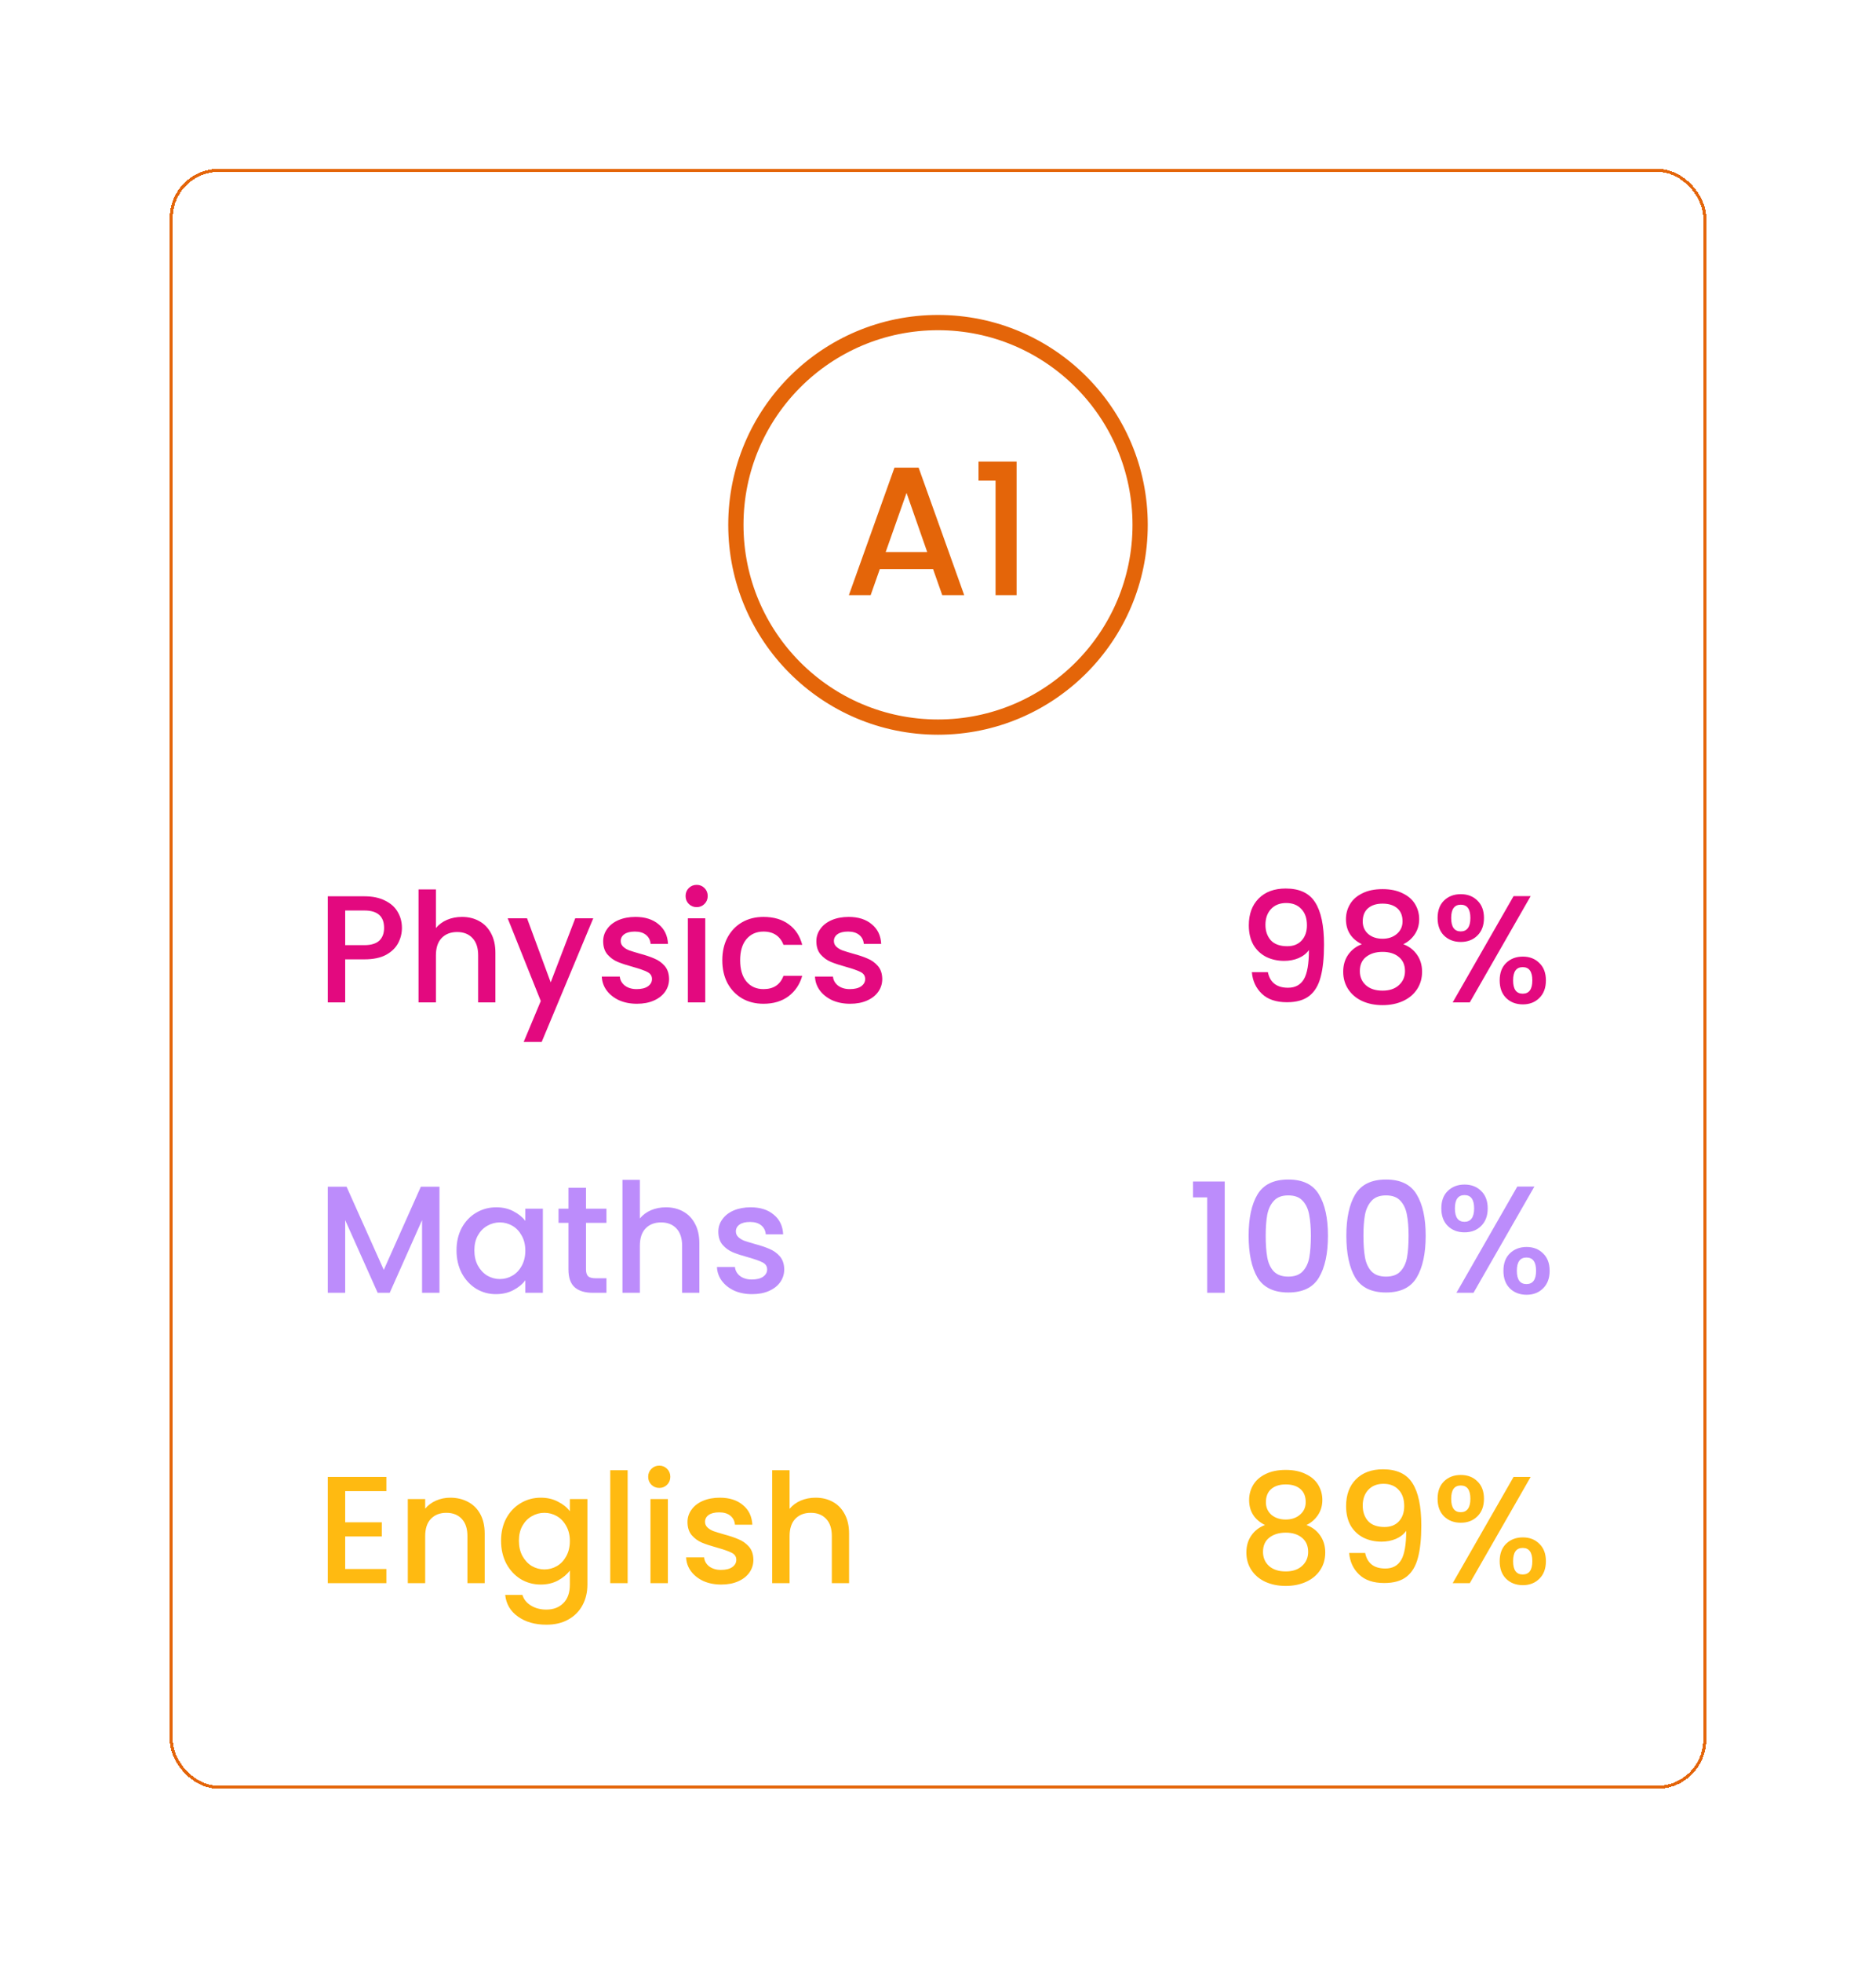 <svg width="221" height="231" viewBox="0 0 221 231" fill="none" xmlns="http://www.w3.org/2000/svg">
<g filter="url(#filter0_d_301_2767)">
<rect x="20" y="17" width="181" height="190.715" rx="5.756" fill="white" shape-rendering="crispEdges"/>
<rect x="20.18" y="17.18" width="180.64" height="190.355" rx="5.576" stroke="url(#paint0_angular_301_2767)" stroke-width="0.36" shape-rendering="crispEdges"/>
<path d="M109.921 64.126H103.645L102.567 67.188H100.001L105.371 52.179H108.217L113.587 67.188H110.999L109.921 64.126ZM109.231 62.12L106.794 55.155L104.335 62.12H109.231ZM115.275 53.71V51.467H119.76V67.188H117.28V53.71H115.275Z" fill="#E46509"/>
<circle cx="110.5" cy="58.912" r="23.812" stroke="#E46509" stroke-width="1.797"/>
<path d="M47.349 106.365C47.349 107 47.2 107.599 46.9 108.162C46.6 108.726 46.121 109.187 45.462 109.546C44.803 109.894 43.959 110.067 42.928 110.067H40.664V115.135H38.615V102.645H42.928C43.887 102.645 44.696 102.813 45.355 103.149C46.026 103.472 46.523 103.915 46.846 104.478C47.182 105.042 47.349 105.67 47.349 106.365ZM42.928 108.396C43.707 108.396 44.288 108.222 44.672 107.875C45.055 107.516 45.247 107.012 45.247 106.365C45.247 105 44.474 104.317 42.928 104.317H40.664V108.396H42.928ZM54.425 105.071C55.18 105.071 55.851 105.233 56.438 105.557C57.037 105.88 57.504 106.359 57.84 106.994C58.187 107.629 58.361 108.396 58.361 109.295V115.135H56.33V109.6C56.33 108.714 56.108 108.037 55.665 107.569C55.222 107.09 54.617 106.851 53.85 106.851C53.083 106.851 52.472 107.09 52.017 107.569C51.574 108.037 51.352 108.714 51.352 109.6V115.135H49.303V101.837H51.352V106.383C51.699 105.964 52.137 105.641 52.664 105.413C53.203 105.185 53.79 105.071 54.425 105.071ZM69.888 105.233L63.813 119.79H61.693L63.706 114.974L59.806 105.233H62.088L64.874 112.781L67.767 105.233H69.888ZM75.028 115.297C74.249 115.297 73.548 115.159 72.925 114.884C72.314 114.596 71.829 114.213 71.47 113.734C71.11 113.242 70.918 112.697 70.894 112.098H73.015C73.051 112.517 73.249 112.871 73.608 113.158C73.98 113.434 74.441 113.572 74.992 113.572C75.567 113.572 76.01 113.464 76.322 113.248C76.645 113.021 76.807 112.733 76.807 112.386C76.807 112.014 76.627 111.739 76.268 111.559C75.92 111.379 75.363 111.182 74.597 110.966C73.854 110.762 73.249 110.565 72.781 110.373C72.314 110.181 71.907 109.888 71.559 109.492C71.224 109.097 71.056 108.576 71.056 107.929C71.056 107.402 71.212 106.922 71.523 106.491C71.835 106.048 72.278 105.7 72.853 105.449C73.44 105.197 74.111 105.071 74.866 105.071C75.992 105.071 76.897 105.359 77.58 105.934C78.275 106.497 78.646 107.27 78.694 108.252H76.645C76.609 107.809 76.43 107.456 76.106 107.192C75.783 106.928 75.345 106.797 74.794 106.797C74.255 106.797 73.842 106.899 73.554 107.102C73.267 107.306 73.123 107.575 73.123 107.911C73.123 108.174 73.219 108.396 73.41 108.576C73.602 108.756 73.836 108.899 74.111 109.007C74.387 109.103 74.794 109.229 75.333 109.385C76.052 109.576 76.639 109.774 77.094 109.978C77.562 110.169 77.963 110.457 78.299 110.84C78.634 111.224 78.808 111.733 78.82 112.368C78.82 112.931 78.664 113.434 78.353 113.877C78.041 114.321 77.598 114.668 77.023 114.92C76.46 115.171 75.795 115.297 75.028 115.297ZM82.076 103.921C81.704 103.921 81.393 103.796 81.141 103.544C80.89 103.292 80.764 102.981 80.764 102.609C80.764 102.238 80.89 101.927 81.141 101.675C81.393 101.423 81.704 101.298 82.076 101.298C82.435 101.298 82.741 101.423 82.992 101.675C83.244 101.927 83.37 102.238 83.37 102.609C83.37 102.981 83.244 103.292 82.992 103.544C82.741 103.796 82.435 103.921 82.076 103.921ZM83.082 105.233V115.135H81.033V105.233H83.082ZM85.089 110.175C85.089 109.157 85.293 108.264 85.7 107.498C86.119 106.719 86.694 106.12 87.425 105.7C88.156 105.281 88.995 105.071 89.941 105.071C91.139 105.071 92.128 105.359 92.906 105.934C93.697 106.497 94.23 107.306 94.506 108.36H92.295C92.116 107.869 91.828 107.486 91.433 107.21C91.037 106.934 90.54 106.797 89.941 106.797C89.103 106.797 88.432 107.096 87.928 107.695C87.437 108.282 87.192 109.109 87.192 110.175C87.192 111.242 87.437 112.074 87.928 112.673C88.432 113.272 89.103 113.572 89.941 113.572C91.127 113.572 91.912 113.051 92.295 112.008H94.506C94.218 113.015 93.679 113.817 92.888 114.416C92.098 115.003 91.115 115.297 89.941 115.297C88.995 115.297 88.156 115.087 87.425 114.668C86.694 114.237 86.119 113.638 85.7 112.871C85.293 112.092 85.089 111.194 85.089 110.175ZM100.142 115.297C99.363 115.297 98.662 115.159 98.039 114.884C97.428 114.596 96.943 114.213 96.583 113.734C96.224 113.242 96.032 112.697 96.008 112.098H98.129C98.165 112.517 98.363 112.871 98.722 113.158C99.093 113.434 99.555 113.572 100.106 113.572C100.681 113.572 101.124 113.464 101.436 113.248C101.759 113.021 101.921 112.733 101.921 112.386C101.921 112.014 101.741 111.739 101.382 111.559C101.034 111.379 100.477 111.182 99.71 110.966C98.968 110.762 98.363 110.565 97.895 110.373C97.428 110.181 97.021 109.888 96.673 109.492C96.338 109.097 96.17 108.576 96.17 107.929C96.17 107.402 96.326 106.922 96.637 106.491C96.949 106.048 97.392 105.7 97.967 105.449C98.554 105.197 99.225 105.071 99.98 105.071C101.106 105.071 102.011 105.359 102.694 105.934C103.388 106.497 103.76 107.27 103.808 108.252H101.759C101.723 107.809 101.543 107.456 101.22 107.192C100.896 106.928 100.459 106.797 99.908 106.797C99.369 106.797 98.956 106.899 98.668 107.102C98.38 107.306 98.237 107.575 98.237 107.911C98.237 108.174 98.333 108.396 98.524 108.576C98.716 108.756 98.95 108.899 99.225 109.007C99.501 109.103 99.908 109.229 100.447 109.385C101.166 109.576 101.753 109.774 102.208 109.978C102.676 110.169 103.077 110.457 103.412 110.84C103.748 111.224 103.922 111.733 103.934 112.368C103.934 112.931 103.778 113.434 103.466 113.877C103.155 114.321 102.712 114.668 102.136 114.92C101.573 115.171 100.908 115.297 100.142 115.297Z" fill="#E3097F"/>
<path d="M149.362 111.577C149.481 112.176 149.739 112.631 150.134 112.943C150.53 113.254 151.063 113.41 151.734 113.41C152.584 113.41 153.207 113.075 153.603 112.404C153.998 111.733 154.196 110.589 154.196 108.971C153.908 109.379 153.501 109.696 152.974 109.924C152.459 110.139 151.896 110.247 151.285 110.247C150.506 110.247 149.799 110.091 149.164 109.78C148.529 109.456 148.026 108.983 147.654 108.36C147.295 107.725 147.115 106.958 147.115 106.06C147.115 104.742 147.499 103.694 148.265 102.915C149.044 102.124 150.11 101.729 151.464 101.729C153.094 101.729 154.25 102.274 154.933 103.364C155.628 104.442 155.975 106.102 155.975 108.342C155.975 109.888 155.843 111.152 155.58 112.134C155.328 113.117 154.885 113.859 154.25 114.362C153.615 114.866 152.734 115.117 151.608 115.117C150.326 115.117 149.338 114.782 148.643 114.111C147.948 113.44 147.559 112.595 147.475 111.577H149.362ZM151.644 108.522C152.363 108.522 152.926 108.3 153.333 107.857C153.753 107.402 153.962 106.803 153.962 106.06C153.962 105.233 153.741 104.592 153.297 104.137C152.866 103.67 152.273 103.436 151.518 103.436C150.763 103.436 150.164 103.676 149.721 104.155C149.29 104.622 149.074 105.239 149.074 106.006C149.074 106.737 149.284 107.342 149.703 107.821C150.134 108.288 150.781 108.522 151.644 108.522ZM160.428 108.288C159.182 107.665 158.559 106.683 158.559 105.341C158.559 104.694 158.72 104.101 159.044 103.562C159.367 103.023 159.852 102.597 160.499 102.286C161.146 101.962 161.937 101.801 162.872 101.801C163.794 101.801 164.579 101.962 165.226 102.286C165.885 102.597 166.376 103.023 166.699 103.562C167.023 104.101 167.185 104.694 167.185 105.341C167.185 106.012 167.011 106.605 166.664 107.12C166.328 107.623 165.879 108.013 165.316 108.288C165.999 108.54 166.538 108.953 166.933 109.528C167.328 110.091 167.526 110.756 167.526 111.523C167.526 112.302 167.328 112.991 166.933 113.59C166.538 114.189 165.987 114.65 165.28 114.974C164.573 115.297 163.77 115.459 162.872 115.459C161.973 115.459 161.17 115.297 160.463 114.974C159.769 114.65 159.223 114.189 158.828 113.59C158.433 112.991 158.235 112.302 158.235 111.523C158.235 110.744 158.433 110.073 158.828 109.51C159.223 108.947 159.757 108.54 160.428 108.288ZM165.226 105.593C165.226 104.922 165.016 104.407 164.597 104.047C164.178 103.688 163.602 103.508 162.872 103.508C162.153 103.508 161.584 103.688 161.164 104.047C160.745 104.407 160.535 104.928 160.535 105.611C160.535 106.21 160.751 106.701 161.182 107.084C161.626 107.456 162.189 107.641 162.872 107.641C163.555 107.641 164.118 107.45 164.561 107.066C165.004 106.683 165.226 106.192 165.226 105.593ZM162.872 109.187C162.081 109.187 161.434 109.385 160.931 109.78C160.44 110.163 160.194 110.72 160.194 111.451C160.194 112.134 160.434 112.691 160.913 113.122C161.392 113.542 162.045 113.751 162.872 113.751C163.686 113.751 164.327 113.536 164.795 113.105C165.274 112.673 165.513 112.122 165.513 111.451C165.513 110.732 165.268 110.175 164.777 109.78C164.297 109.385 163.662 109.187 162.872 109.187ZM169.354 105.197C169.354 104.323 169.605 103.64 170.108 103.149C170.624 102.645 171.283 102.394 172.085 102.394C172.888 102.394 173.541 102.645 174.044 103.149C174.559 103.64 174.817 104.323 174.817 105.197C174.817 106.072 174.559 106.761 174.044 107.264C173.541 107.767 172.888 108.019 172.085 108.019C171.283 108.019 170.624 107.767 170.108 107.264C169.605 106.761 169.354 106.072 169.354 105.197ZM180.316 102.627L173.146 115.135H171.133L178.303 102.627H180.316ZM172.085 103.634C171.331 103.634 170.953 104.155 170.953 105.197C170.953 106.252 171.331 106.779 172.085 106.779C172.445 106.779 172.72 106.653 172.912 106.401C173.116 106.138 173.217 105.736 173.217 105.197C173.217 104.155 172.84 103.634 172.085 103.634ZM176.668 112.547C176.668 111.673 176.92 110.99 177.423 110.499C177.938 109.996 178.597 109.744 179.4 109.744C180.19 109.744 180.837 109.996 181.34 110.499C181.856 110.99 182.113 111.673 182.113 112.547C182.113 113.422 181.856 114.111 181.34 114.614C180.837 115.117 180.19 115.369 179.4 115.369C178.597 115.369 177.938 115.117 177.423 114.614C176.92 114.111 176.668 113.422 176.668 112.547ZM179.382 110.984C178.627 110.984 178.249 111.505 178.249 112.547C178.249 113.59 178.627 114.111 179.382 114.111C180.136 114.111 180.514 113.59 180.514 112.547C180.514 111.505 180.136 110.984 179.382 110.984Z" fill="#E3097F"/>
<path d="M51.77 136.834V149.324H49.721V140.77L45.912 149.324H44.492L40.664 140.77V149.324H38.615V136.834H40.826L45.211 146.628L49.578 136.834H51.77ZM53.78 144.328C53.78 143.333 53.984 142.453 54.391 141.686C54.81 140.919 55.373 140.326 56.08 139.907C56.799 139.476 57.59 139.26 58.453 139.26C59.231 139.26 59.908 139.416 60.483 139.727C61.07 140.027 61.538 140.404 61.885 140.859V139.422H63.952V149.324H61.885V147.85C61.538 148.317 61.064 148.707 60.465 149.018C59.866 149.33 59.183 149.485 58.417 149.485C57.566 149.485 56.787 149.27 56.08 148.839C55.373 148.395 54.81 147.784 54.391 147.005C53.984 146.215 53.78 145.322 53.78 144.328ZM61.885 144.364C61.885 143.681 61.741 143.088 61.454 142.585C61.178 142.081 60.813 141.698 60.357 141.434C59.902 141.171 59.411 141.039 58.884 141.039C58.357 141.039 57.865 141.171 57.41 141.434C56.955 141.686 56.584 142.063 56.296 142.567C56.02 143.058 55.883 143.645 55.883 144.328C55.883 145.011 56.02 145.61 56.296 146.125C56.584 146.64 56.955 147.035 57.41 147.311C57.877 147.575 58.369 147.706 58.884 147.706C59.411 147.706 59.902 147.575 60.357 147.311C60.813 147.047 61.178 146.664 61.454 146.161C61.741 145.646 61.885 145.047 61.885 144.364ZM69.033 141.093V146.574C69.033 146.946 69.117 147.215 69.284 147.383C69.464 147.539 69.763 147.616 70.183 147.616H71.441V149.324H69.823C68.901 149.324 68.194 149.108 67.703 148.677C67.212 148.245 66.966 147.545 66.966 146.574V141.093H65.798V139.422H66.966V136.96H69.033V139.422H71.441V141.093H69.033ZM78.451 139.26C79.206 139.26 79.876 139.422 80.463 139.745C81.063 140.069 81.53 140.548 81.865 141.183C82.213 141.818 82.386 142.585 82.386 143.483V149.324H80.356V143.789C80.356 142.902 80.134 142.225 79.691 141.758C79.248 141.279 78.642 141.039 77.876 141.039C77.109 141.039 76.498 141.279 76.043 141.758C75.599 142.225 75.378 142.902 75.378 143.789V149.324H73.329V136.025H75.378V140.572C75.725 140.153 76.162 139.829 76.69 139.601C77.229 139.374 77.816 139.26 78.451 139.26ZM88.594 149.485C87.815 149.485 87.114 149.348 86.491 149.072C85.88 148.785 85.395 148.401 85.036 147.922C84.676 147.431 84.484 146.886 84.461 146.287H86.581C86.617 146.706 86.815 147.059 87.174 147.347C87.546 147.622 88.007 147.76 88.558 147.76C89.133 147.76 89.576 147.652 89.888 147.437C90.211 147.209 90.373 146.922 90.373 146.574C90.373 146.203 90.193 145.927 89.834 145.747C89.487 145.568 88.929 145.37 88.163 145.154C87.42 144.951 86.815 144.753 86.347 144.561C85.88 144.37 85.473 144.076 85.126 143.681C84.79 143.285 84.622 142.764 84.622 142.117C84.622 141.59 84.778 141.111 85.09 140.68C85.401 140.236 85.844 139.889 86.419 139.637C87.007 139.386 87.677 139.26 88.432 139.26C89.558 139.26 90.463 139.547 91.146 140.123C91.841 140.686 92.212 141.458 92.26 142.441H90.211C90.175 141.998 89.996 141.644 89.672 141.381C89.349 141.117 88.911 140.985 88.36 140.985C87.821 140.985 87.408 141.087 87.12 141.291C86.833 141.494 86.689 141.764 86.689 142.099C86.689 142.363 86.785 142.585 86.977 142.764C87.168 142.944 87.402 143.088 87.677 143.196C87.953 143.291 88.36 143.417 88.899 143.573C89.618 143.765 90.205 143.962 90.661 144.166C91.128 144.358 91.529 144.645 91.865 145.029C92.2 145.412 92.374 145.921 92.386 146.556C92.386 147.119 92.23 147.622 91.918 148.066C91.607 148.509 91.164 148.856 90.589 149.108C90.026 149.36 89.361 149.485 88.594 149.485Z" fill="#BC8CFB"/>
<path d="M140.54 138.092V136.223H144.278V149.324H142.211V138.092H140.54ZM147.093 142.603C147.093 140.53 147.44 138.912 148.135 137.75C148.842 136.576 150.052 135.989 151.765 135.989C153.478 135.989 154.682 136.576 155.377 137.75C156.084 138.912 156.438 140.53 156.438 142.603C156.438 144.699 156.084 146.341 155.377 147.527C154.682 148.701 153.478 149.288 151.765 149.288C150.052 149.288 148.842 148.701 148.135 147.527C147.44 146.341 147.093 144.699 147.093 142.603ZM154.425 142.603C154.425 141.632 154.359 140.811 154.227 140.141C154.107 139.47 153.856 138.924 153.472 138.505C153.089 138.074 152.52 137.858 151.765 137.858C151.01 137.858 150.441 138.074 150.058 138.505C149.674 138.924 149.417 139.47 149.285 140.141C149.165 140.811 149.105 141.632 149.105 142.603C149.105 143.609 149.165 144.454 149.285 145.136C149.405 145.819 149.656 146.37 150.04 146.79C150.435 147.209 151.01 147.419 151.765 147.419C152.52 147.419 153.089 147.209 153.472 146.79C153.868 146.37 154.125 145.819 154.245 145.136C154.365 144.454 154.425 143.609 154.425 142.603ZM158.605 142.603C158.605 140.53 158.953 138.912 159.648 137.75C160.354 136.576 161.564 135.989 163.278 135.989C164.991 135.989 166.195 136.576 166.89 137.75C167.597 138.912 167.95 140.53 167.95 142.603C167.95 144.699 167.597 146.341 166.89 147.527C166.195 148.701 164.991 149.288 163.278 149.288C161.564 149.288 160.354 148.701 159.648 147.527C158.953 146.341 158.605 144.699 158.605 142.603ZM165.937 142.603C165.937 141.632 165.872 140.811 165.74 140.141C165.62 139.47 165.368 138.924 164.985 138.505C164.602 138.074 164.033 137.858 163.278 137.858C162.523 137.858 161.954 138.074 161.57 138.505C161.187 138.924 160.93 139.47 160.798 140.141C160.678 140.811 160.618 141.632 160.618 142.603C160.618 143.609 160.678 144.454 160.798 145.136C160.918 145.819 161.169 146.37 161.553 146.79C161.948 147.209 162.523 147.419 163.278 147.419C164.033 147.419 164.602 147.209 164.985 146.79C165.38 146.37 165.638 145.819 165.758 145.136C165.878 144.454 165.937 143.609 165.937 142.603ZM169.794 139.386C169.794 138.511 170.046 137.828 170.549 137.337C171.064 136.834 171.723 136.582 172.526 136.582C173.329 136.582 173.982 136.834 174.485 137.337C175 137.828 175.258 138.511 175.258 139.386C175.258 140.26 175 140.949 174.485 141.452C173.982 141.956 173.329 142.207 172.526 142.207C171.723 142.207 171.064 141.956 170.549 141.452C170.046 140.949 169.794 140.26 169.794 139.386ZM180.757 136.816L173.586 149.324H171.574L178.744 136.816H180.757ZM172.526 137.822C171.771 137.822 171.394 138.343 171.394 139.386C171.394 140.44 171.771 140.967 172.526 140.967C172.886 140.967 173.161 140.841 173.353 140.59C173.556 140.326 173.658 139.925 173.658 139.386C173.658 138.343 173.281 137.822 172.526 137.822ZM177.109 146.736C177.109 145.861 177.36 145.178 177.863 144.687C178.379 144.184 179.038 143.932 179.84 143.932C180.631 143.932 181.278 144.184 181.781 144.687C182.296 145.178 182.554 145.861 182.554 146.736C182.554 147.61 182.296 148.299 181.781 148.803C181.278 149.306 180.631 149.557 179.84 149.557C179.038 149.557 178.379 149.306 177.863 148.803C177.36 148.299 177.109 147.61 177.109 146.736ZM179.822 145.172C179.068 145.172 178.69 145.694 178.69 146.736C178.69 147.778 179.068 148.299 179.822 148.299C180.577 148.299 180.955 147.778 180.955 146.736C180.955 145.694 180.577 145.172 179.822 145.172Z" fill="#BC8CFB"/>
<path d="M40.664 172.676V176.342H44.977V178.013H40.664V181.841H45.516V183.512H38.615V171.004H45.516V172.676H40.664ZM53.036 173.448C53.814 173.448 54.509 173.61 55.12 173.934C55.743 174.257 56.228 174.736 56.576 175.371C56.923 176.006 57.097 176.773 57.097 177.672V183.512H55.066V177.977C55.066 177.091 54.845 176.414 54.401 175.946C53.958 175.467 53.353 175.228 52.586 175.228C51.82 175.228 51.209 175.467 50.753 175.946C50.31 176.414 50.088 177.091 50.088 177.977V183.512H48.04V173.61H50.088V174.742C50.424 174.335 50.849 174.017 51.364 173.79C51.892 173.562 52.449 173.448 53.036 173.448ZM63.7 173.448C64.467 173.448 65.144 173.604 65.731 173.916C66.33 174.215 66.797 174.593 67.132 175.048V173.61H69.199V183.674C69.199 184.584 69.007 185.393 68.624 186.1C68.241 186.819 67.683 187.382 66.953 187.789C66.234 188.197 65.371 188.4 64.365 188.4C63.023 188.4 61.909 188.083 61.022 187.448C60.136 186.825 59.633 185.974 59.513 184.896H61.543C61.699 185.411 62.029 185.824 62.532 186.136C63.047 186.459 63.658 186.621 64.365 186.621C65.192 186.621 65.856 186.37 66.36 185.866C66.875 185.363 67.132 184.632 67.132 183.674V182.021C66.785 182.488 66.312 182.883 65.713 183.207C65.126 183.518 64.455 183.674 63.7 183.674C62.837 183.674 62.047 183.458 61.328 183.027C60.621 182.584 60.058 181.973 59.639 181.194C59.231 180.403 59.027 179.511 59.027 178.516C59.027 177.522 59.231 176.641 59.639 175.875C60.058 175.108 60.621 174.515 61.328 174.095C62.047 173.664 62.837 173.448 63.7 173.448ZM67.132 178.552C67.132 177.869 66.989 177.276 66.701 176.773C66.425 176.27 66.06 175.886 65.605 175.623C65.15 175.359 64.658 175.228 64.131 175.228C63.604 175.228 63.113 175.359 62.658 175.623C62.202 175.875 61.831 176.252 61.543 176.755C61.268 177.246 61.13 177.833 61.13 178.516C61.13 179.199 61.268 179.798 61.543 180.313C61.831 180.829 62.202 181.224 62.658 181.499C63.125 181.763 63.616 181.895 64.131 181.895C64.658 181.895 65.15 181.763 65.605 181.499C66.06 181.236 66.425 180.852 66.701 180.349C66.989 179.834 67.132 179.235 67.132 178.552ZM73.939 170.214V183.512H71.89V170.214H73.939ZM77.671 172.298C77.299 172.298 76.988 172.172 76.736 171.921C76.485 171.669 76.359 171.358 76.359 170.986C76.359 170.615 76.485 170.303 76.736 170.052C76.988 169.8 77.299 169.674 77.671 169.674C78.03 169.674 78.336 169.8 78.587 170.052C78.839 170.303 78.965 170.615 78.965 170.986C78.965 171.358 78.839 171.669 78.587 171.921C78.336 172.172 78.03 172.298 77.671 172.298ZM78.677 173.61V183.512H76.628V173.61H78.677ZM84.961 183.674C84.182 183.674 83.481 183.536 82.859 183.261C82.247 182.973 81.762 182.59 81.403 182.11C81.043 181.619 80.852 181.074 80.828 180.475H82.948C82.984 180.894 83.182 181.248 83.541 181.535C83.913 181.811 84.374 181.949 84.925 181.949C85.5 181.949 85.944 181.841 86.255 181.625C86.579 181.398 86.74 181.11 86.74 180.763C86.74 180.391 86.561 180.116 86.201 179.936C85.854 179.756 85.296 179.559 84.53 179.343C83.787 179.139 83.182 178.942 82.715 178.75C82.247 178.558 81.84 178.265 81.493 177.869C81.157 177.474 80.99 176.953 80.99 176.306C80.99 175.779 81.145 175.299 81.457 174.868C81.768 174.425 82.212 174.077 82.787 173.826C83.374 173.574 84.045 173.448 84.799 173.448C85.925 173.448 86.83 173.736 87.513 174.311C88.208 174.874 88.579 175.647 88.627 176.629H86.579C86.543 176.186 86.363 175.833 86.039 175.569C85.716 175.305 85.279 175.174 84.728 175.174C84.188 175.174 83.775 175.275 83.487 175.479C83.2 175.683 83.056 175.952 83.056 176.288C83.056 176.551 83.152 176.773 83.344 176.953C83.535 177.132 83.769 177.276 84.045 177.384C84.32 177.48 84.728 177.606 85.267 177.761C85.985 177.953 86.573 178.151 87.028 178.355C87.495 178.546 87.896 178.834 88.232 179.217C88.567 179.601 88.741 180.11 88.753 180.745C88.753 181.308 88.597 181.811 88.286 182.254C87.974 182.698 87.531 183.045 86.956 183.297C86.393 183.548 85.728 183.674 84.961 183.674ZM96.088 173.448C96.843 173.448 97.514 173.61 98.101 173.934C98.7 174.257 99.167 174.736 99.503 175.371C99.85 176.006 100.024 176.773 100.024 177.672V183.512H97.993V177.977C97.993 177.091 97.772 176.414 97.328 175.946C96.885 175.467 96.28 175.228 95.513 175.228C94.747 175.228 94.135 175.467 93.68 175.946C93.237 176.414 93.015 177.091 93.015 177.977V183.512H90.967V170.214H93.015V174.76C93.363 174.341 93.8 174.017 94.327 173.79C94.866 173.562 95.453 173.448 96.088 173.448Z" fill="#FFBA11"/>
<path d="M149.02 176.665C147.774 176.042 147.151 175.06 147.151 173.718C147.151 173.071 147.313 172.478 147.636 171.939C147.96 171.4 148.445 170.974 149.092 170.663C149.739 170.339 150.53 170.178 151.464 170.178C152.387 170.178 153.171 170.339 153.818 170.663C154.477 170.974 154.969 171.4 155.292 171.939C155.616 172.478 155.777 173.071 155.777 173.718C155.777 174.389 155.604 174.982 155.256 175.497C154.921 176 154.471 176.39 153.908 176.665C154.591 176.917 155.13 177.33 155.526 177.905C155.921 178.468 156.119 179.133 156.119 179.9C156.119 180.679 155.921 181.368 155.526 181.967C155.13 182.566 154.579 183.027 153.872 183.35C153.165 183.674 152.363 183.836 151.464 183.836C150.566 183.836 149.763 183.674 149.056 183.35C148.361 183.027 147.816 182.566 147.421 181.967C147.025 181.368 146.828 180.679 146.828 179.9C146.828 179.121 147.025 178.45 147.421 177.887C147.816 177.324 148.349 176.917 149.02 176.665ZM153.818 173.97C153.818 173.299 153.609 172.783 153.189 172.424C152.77 172.065 152.195 171.885 151.464 171.885C150.745 171.885 150.176 172.065 149.757 172.424C149.338 172.783 149.128 173.305 149.128 173.988C149.128 174.587 149.344 175.078 149.775 175.461C150.218 175.833 150.781 176.018 151.464 176.018C152.147 176.018 152.71 175.827 153.153 175.443C153.597 175.06 153.818 174.569 153.818 173.97ZM151.464 177.564C150.673 177.564 150.027 177.761 149.523 178.157C149.032 178.54 148.787 179.097 148.787 179.828C148.787 180.511 149.026 181.068 149.505 181.499C149.985 181.919 150.638 182.128 151.464 182.128C152.279 182.128 152.92 181.913 153.387 181.481C153.866 181.05 154.106 180.499 154.106 179.828C154.106 179.109 153.86 178.552 153.369 178.157C152.89 177.761 152.255 177.564 151.464 177.564ZM160.822 179.954C160.941 180.553 161.199 181.008 161.594 181.32C161.99 181.631 162.523 181.787 163.194 181.787C164.044 181.787 164.667 181.452 165.063 180.781C165.458 180.11 165.656 178.966 165.656 177.348C165.368 177.755 164.961 178.073 164.434 178.301C163.919 178.516 163.356 178.624 162.745 178.624C161.966 178.624 161.259 178.468 160.624 178.157C159.989 177.833 159.486 177.36 159.114 176.737C158.755 176.102 158.575 175.335 158.575 174.437C158.575 173.119 158.959 172.071 159.725 171.292C160.504 170.501 161.57 170.106 162.924 170.106C164.554 170.106 165.71 170.651 166.393 171.741C167.088 172.819 167.435 174.479 167.435 176.719C167.435 178.265 167.303 179.529 167.04 180.511C166.788 181.493 166.345 182.236 165.71 182.739C165.075 183.243 164.194 183.494 163.068 183.494C161.786 183.494 160.798 183.159 160.103 182.488C159.408 181.817 159.019 180.972 158.935 179.954H160.822ZM163.104 176.899C163.823 176.899 164.386 176.677 164.793 176.234C165.213 175.779 165.422 175.18 165.422 174.437C165.422 173.61 165.201 172.969 164.757 172.514C164.326 172.047 163.733 171.813 162.978 171.813C162.223 171.813 161.624 172.053 161.181 172.532C160.75 172.999 160.534 173.616 160.534 174.383C160.534 175.114 160.744 175.719 161.163 176.198C161.594 176.665 162.241 176.899 163.104 176.899ZM169.354 173.574C169.354 172.7 169.605 172.017 170.108 171.526C170.624 171.022 171.283 170.771 172.085 170.771C172.888 170.771 173.541 171.022 174.044 171.526C174.559 172.017 174.817 172.7 174.817 173.574C174.817 174.449 174.559 175.138 174.044 175.641C173.541 176.144 172.888 176.396 172.085 176.396C171.283 176.396 170.624 176.144 170.108 175.641C169.605 175.138 169.354 174.449 169.354 173.574ZM180.316 171.004L173.146 183.512H171.133L178.303 171.004H180.316ZM172.085 172.011C171.331 172.011 170.953 172.532 170.953 173.574C170.953 174.629 171.331 175.156 172.085 175.156C172.445 175.156 172.72 175.03 172.912 174.778C173.116 174.515 173.217 174.113 173.217 173.574C173.217 172.532 172.84 172.011 172.085 172.011ZM176.668 180.924C176.668 180.05 176.92 179.367 177.423 178.876C177.938 178.372 178.597 178.121 179.4 178.121C180.19 178.121 180.837 178.372 181.34 178.876C181.856 179.367 182.113 180.05 182.113 180.924C182.113 181.799 181.856 182.488 181.34 182.991C180.837 183.494 180.19 183.746 179.4 183.746C178.597 183.746 177.938 183.494 177.423 182.991C176.92 182.488 176.668 181.799 176.668 180.924ZM179.382 179.361C178.627 179.361 178.249 179.882 178.249 180.924C178.249 181.967 178.627 182.488 179.382 182.488C180.136 182.488 180.514 181.967 180.514 180.924C180.514 179.882 180.136 179.361 179.382 179.361Z" fill="#FFBA11"/>
</g>
<defs>
<filter id="filter0_d_301_2767" x="0.558" y="0.436" width="219.885" height="229.6" filterUnits="userSpaceOnUse" color-interpolation-filters="sRGB">
<feFlood flood-opacity="0" result="BackgroundImageFix"/>
<feColorMatrix in="SourceAlpha" type="matrix" values="0 0 0 0 0 0 0 0 0 0 0 0 0 0 0 0 0 0 127 0" result="hardAlpha"/>
<feOffset dy="2.878"/>
<feGaussianBlur stdDeviation="9.721"/>
<feComposite in2="hardAlpha" operator="out"/>
<feColorMatrix type="matrix" values="0 0 0 0 0 0 0 0 0 0 0 0 0 0 0 0 0 0 0.15 0"/>
<feBlend mode="normal" in2="BackgroundImageFix" result="effect1_dropShadow_301_2767"/>
<feBlend mode="normal" in="SourceGraphic" in2="effect1_dropShadow_301_2767" result="shape"/>
</filter>
<radialGradient id="paint0_angular_301_2767" cx="0" cy="0" r="1" gradientUnits="userSpaceOnUse" gradientTransform="translate(110.5 112.357) rotate(90) scale(95.357 90.5)">
<stop offset="0.097" stop-color="#FFBA11"/>
<stop offset="0.271" stop-color="#E3097F"/>
<stop offset="0.474" stop-color="#EDA800"/>
<stop offset="0.596" stop-color="#2A0F49"/>
<stop offset="0.751" stop-color="#E46509"/>
</radialGradient>
</defs>
</svg>
